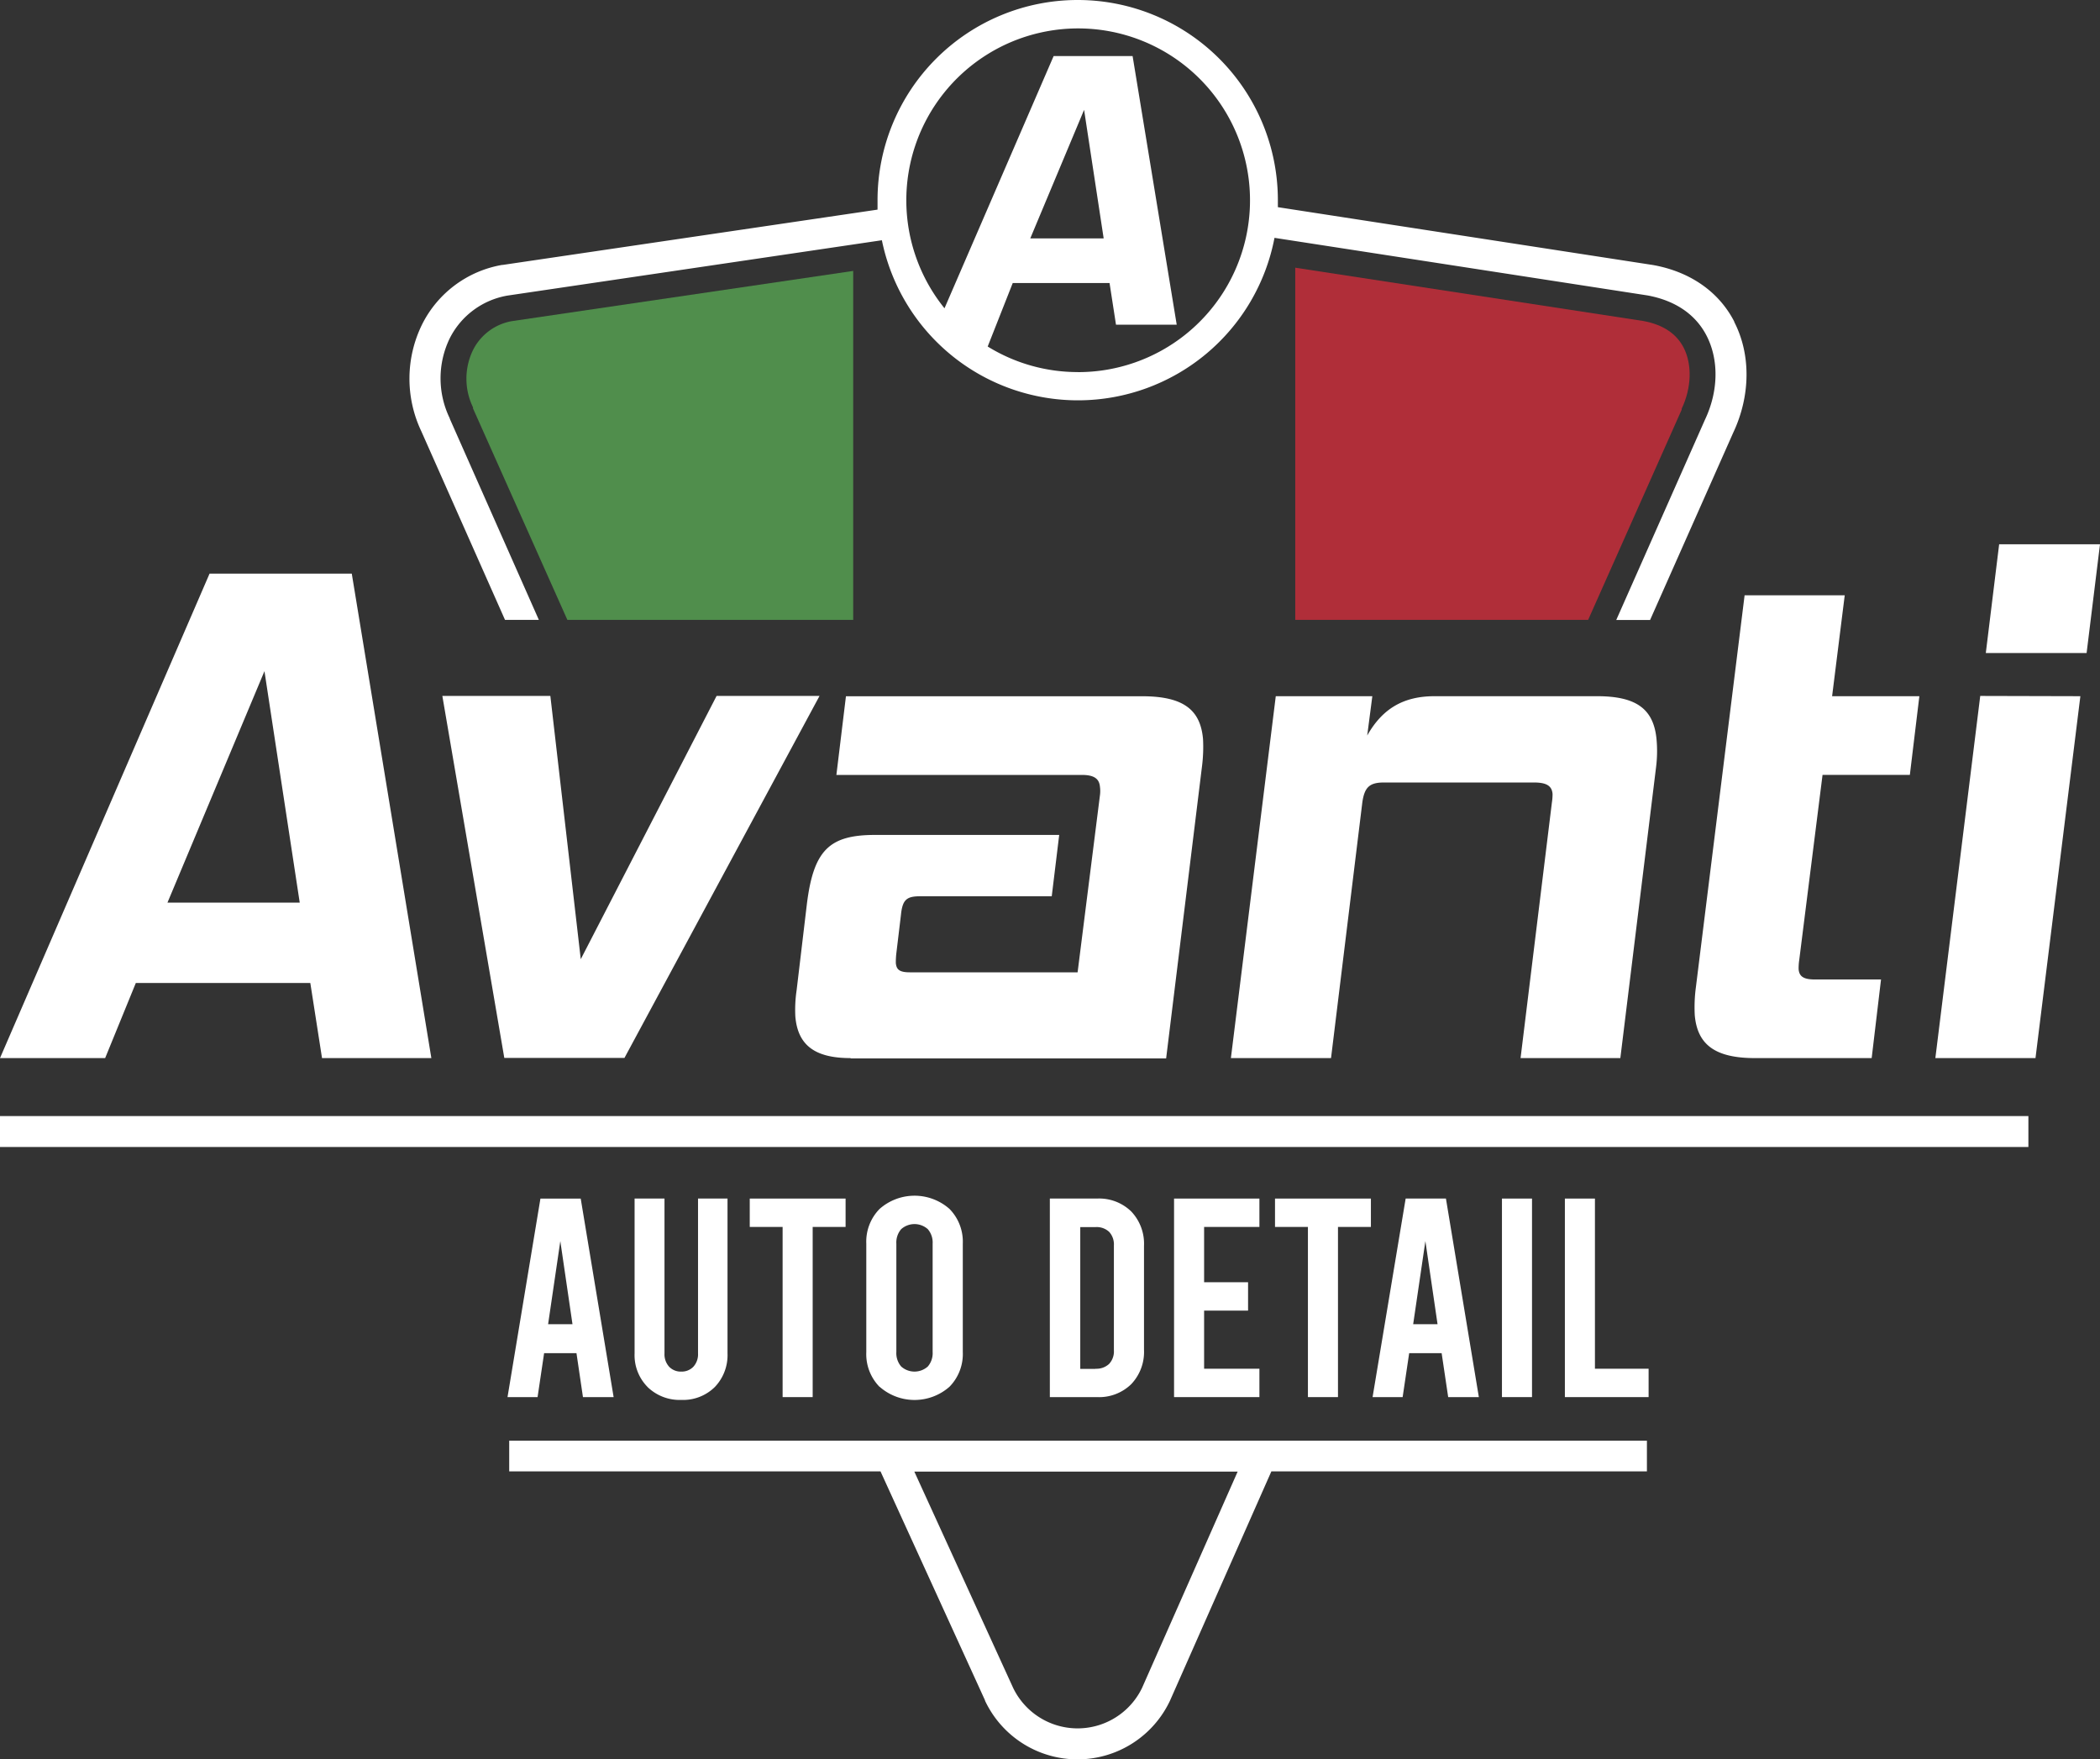 <svg xmlns="http://www.w3.org/2000/svg" viewBox="0 0 410.84 344.2"><rect x="0" y="0" width="410.84" height="344.2" fill="#333333" stroke="none"/><defs><style>.cls-1{fill:#b02e39;}.cls-2{fill:#508e4c;}.cls-3{fill:#fff;}</style></defs><g id="Layer_2" data-name="Layer 2"><g id="Layer_1-2" data-name="Layer 1"><path class="cls-1" d="M310.7,121.27,329,80.15l0-.09,0-.1c1.93-4.06,2.08-8.63.39-11.94-1.42-2.76-4.08-4.52-7.89-5.22L253.4,52.37v68.9h57.3Z"/><path class="cls-2" d="M92.53,79.78l0,.1L111,121.27h55.92V53l-66.75,9.82a10.54,10.54,0,0,0-7.62,5.64,12.81,12.81,0,0,0,0,11.25l0,.09Z"/><path class="cls-3" d="M339.3,62.94c-3-5.86-8.65-9.79-15.89-11.09L250,40.53c0-.45,0-.91,0-1.37a39.16,39.16,0,0,0-78.32,0c0,.62,0,1.23,0,1.85L98.33,51.83l-.12,0A21.61,21.61,0,0,0,82.61,63.4a24,24,0,0,0-.17,21L98.8,121.27h6.62L88,81.93l0-.07A17.91,17.91,0,0,1,88,66.16a15.6,15.6,0,0,1,11.26-8.33L172.53,47a39.15,39.15,0,0,0,76.81-.47l73,11.27c5.4,1,9.39,3.7,11.54,7.89,2.43,4.74,2.31,10.87-.32,16.41L316.2,121.29h6.62L339.06,84.7c3.42-7.22,3.51-15.34.22-21.73ZM210.9,72.79a33.48,33.48,0,0,1-17.67-5l4.9-12.42h18.94l1.26,8.15h11.88l-8.63-52.55H206.13L184.78,60.31A33.62,33.62,0,1,1,210.91,72.8Zm-9.34-26.15,10.53-25.15,3.83,25.15Z"/><rect class="cls-3" y="218.34" width="396.83" height="6.05"/><path class="cls-3" d="M112,259.06l-2.38-16.26-2.39,16.26Zm.78,5.66h-6.33l-1.28,8.6H99.29l6.44-38.84h7.88l6.44,38.84h-6Z"/><path class="cls-3" d="M126.7,271.35a8.83,8.83,0,0,1-2.55-6.57v-30.3H130v30.3a3.6,3.6,0,0,0,.92,2.61,3.13,3.13,0,0,0,2.36.94,3.16,3.16,0,0,0,2.36-.94,3.6,3.6,0,0,0,.92-2.61v-30.3h5.77v30.3a9,9,0,0,1-2.49,6.57,8.82,8.82,0,0,1-6.55,2.52,9,9,0,0,1-6.6-2.52"/><polygon class="cls-3" points="146.68 234.48 165.43 234.48 165.43 240.03 158.99 240.03 158.99 273.32 153.11 273.32 153.11 240.03 146.68 240.03 146.68 234.48"/><path class="cls-3" d="M181.52,267.33a4,4,0,0,0,.94-2.83V243.3a4,4,0,0,0-.94-2.83,3.91,3.91,0,0,0-5.22,0,4,4,0,0,0-.94,2.83v21.2a4,4,0,0,0,.94,2.83,3.91,3.91,0,0,0,5.22,0m-9.43,4a9.14,9.14,0,0,1-2.61-6.8V243.3a9.14,9.14,0,0,1,2.61-6.8,10.33,10.33,0,0,1,13.66,0,9.14,9.14,0,0,1,2.61,6.8v21.2a9.14,9.14,0,0,1-2.61,6.8,10.33,10.33,0,0,1-13.66,0"/><path class="cls-3" d="M214.32,267.77a3.62,3.62,0,0,0,2.66-.94,3.57,3.57,0,0,0,.94-2.66V243.64A3.62,3.62,0,0,0,217,241a3.58,3.58,0,0,0-2.66-.94h-3v27.74h3Zm-8.93-33.29h9.21a9,9,0,0,1,6.71,2.52,9.16,9.16,0,0,1,2.5,6.74v20.31a9.14,9.14,0,0,1-2.5,6.74,9,9,0,0,1-6.71,2.53h-9.21Z"/><polygon class="cls-3" points="229.69 234.48 246.39 234.48 246.39 240.03 235.57 240.03 235.57 250.85 244.17 250.85 244.17 256.4 235.57 256.4 235.57 267.77 246.39 267.77 246.39 273.32 229.69 273.32 229.69 234.48"/><polygon class="cls-3" points="249.44 234.48 268.2 234.48 268.2 240.03 261.76 240.03 261.76 273.32 255.88 273.32 255.88 240.03 249.44 240.03 249.44 234.48"/><path class="cls-3" d="M281.24,259.06l-2.38-16.26-2.39,16.26Zm.78,5.66h-6.33l-1.28,8.6h-5.88L275,234.48h7.88l6.44,38.84h-6l-1.28-8.6Z"/><rect class="cls-3" x="293.84" y="234.48" width="5.88" height="38.84"/><polygon class="cls-3" points="306.15 234.48 312.03 234.48 312.03 267.77 322.53 267.77 322.53 273.32 306.15 273.32 306.15 234.48"/><path class="cls-3" d="M51.73,131.25l6.91,45.34H32.76l19-45.34ZM41,112.22,0,207H20.57l6-14.69H60.71L63,207H84.39L68.82,112.22Z"/><polygon class="cls-3" points="98.66 206.96 86.54 136.15 107.67 136.15 113.62 187.65 140.19 136.15 160.33 136.15 122.17 206.96 98.66 206.96"/><path class="cls-3" d="M166.39,207c-7.14,0-10.31-2.66-10.79-8.11a26.05,26.05,0,0,1,.25-5.18l2-16.8c1.31-10.63,4.41-13.57,13.37-13.57h36l-1.46,12H180c-2.66,0-3.44.7-3.74,3.64l-.89,7.42a15,15,0,0,0-.11,2c.12,1.4.86,1.82,2.82,1.82h32.74l4.38-34.7a6.08,6.08,0,0,0,0-1.54c-.13-1.54-1-2.38-3.57-2.38h-48l1.87-15.39h57.93c8.12,0,11.43,2.66,11.93,8.39a30.3,30.3,0,0,1-.22,5.46l-7,57h-61.7Z"/><path class="cls-3" d="M297.48,207l6.13-50a10.59,10.59,0,0,0,.13-1.68c-.14-1.68-1.32-2.24-3.7-2.24H270.8c-2.8,0-3.85.84-4.28,3.92l-6.12,50H240.81l8.78-70.8h18.89l-1,7.69c3-5.32,7.17-7.69,13.18-7.69h31.77c7.55,0,11.12,2.37,11.66,8.53A25.19,25.19,0,0,1,324,150L317,207H297.48Z"/><path class="cls-3" d="M343.35,207c-7.84,0-11.29-2.66-11.79-8.4a29.43,29.43,0,0,1,.22-5.46l9.53-76.68H360.9l-2.47,19.74H375.5l-1.86,15.39H356.56L352,187.8a10.81,10.81,0,0,0-.12,1.82c.13,1.54,1.16,2,3.25,2H368L366.17,207H343.35Z"/><path class="cls-3" d="M387.41,136.15,378.63,207h19.59l8.78-70.8Zm3.7-29.67-2.61,21.27h19.72l2.62-21.27H391.11Z"/><path class="cls-3" d="M322.19,281.85H99.62v6h72.64l20.45,44.8,0,.07a20,20,0,0,0,36.18,0l19.84-44.87H322.2v-6Zm-98.76,48.36a14,14,0,0,1-25.22,0L178.88,287.9h63.25Z"/></g></g></svg>